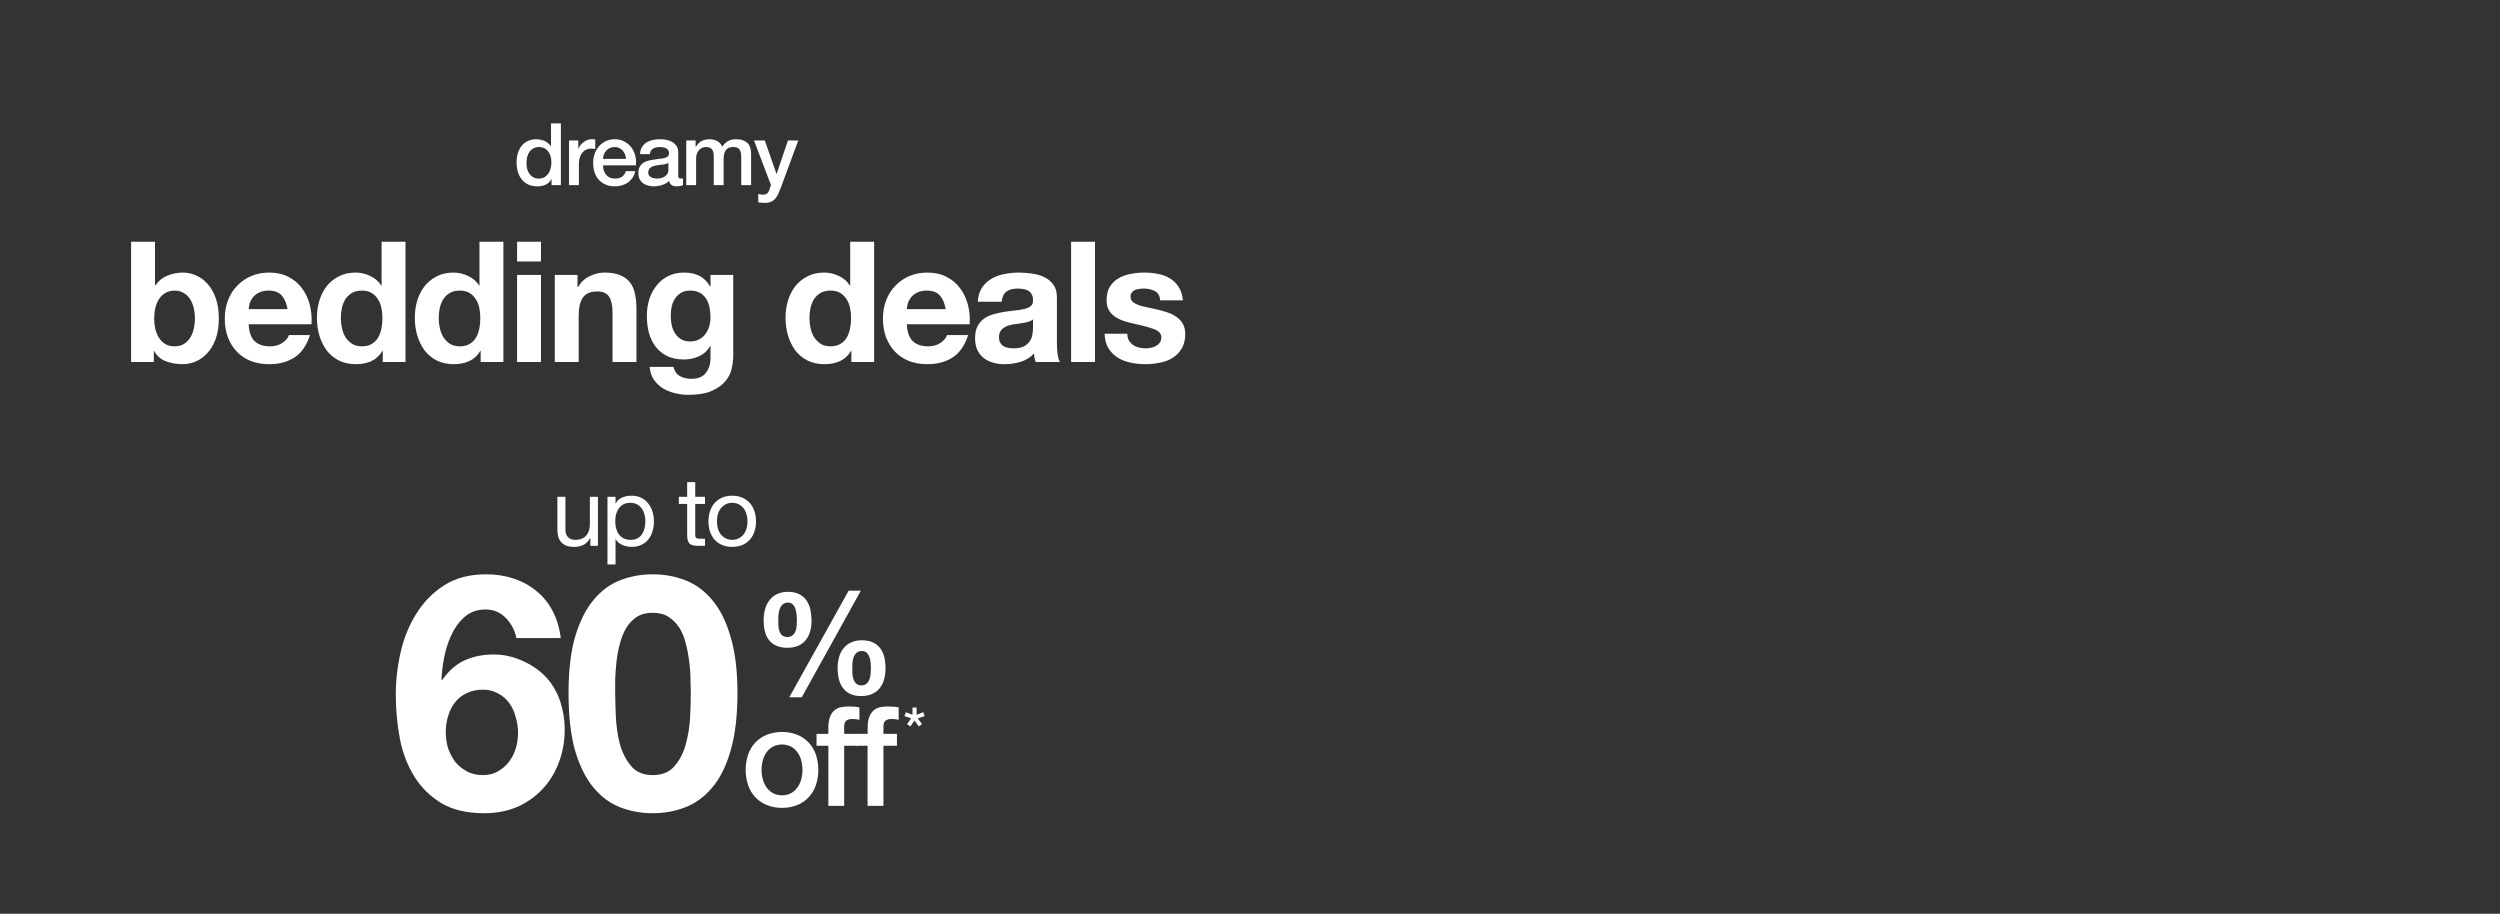 <svg width="684" height="250" viewBox="0 0 684 250" fill="none" xmlns="http://www.w3.org/2000/svg">
<rect x="0" y="0" width="684" height="250" fill="#333333" stroke="none"/>
<path d="M53.328 87.154C53.328 86.141 53.221 85.173 53.005 84.252C52.791 83.33 52.453 82.516 51.992 81.81C51.531 81.104 50.948 80.551 50.241 80.151C49.565 79.721 48.736 79.506 47.753 79.506C46.801 79.506 45.972 79.721 45.265 80.151C44.559 80.551 43.975 81.104 43.514 81.81C43.054 82.516 42.716 83.33 42.501 84.252C42.286 85.173 42.178 86.141 42.178 87.154C42.178 88.137 42.286 89.09 42.501 90.011C42.716 90.932 43.054 91.746 43.514 92.453C43.975 93.159 44.559 93.727 45.265 94.157C45.972 94.557 46.801 94.756 47.753 94.756C48.736 94.756 49.565 94.557 50.241 94.157C50.948 93.727 51.531 93.159 51.992 92.453C52.453 91.746 52.791 90.932 53.005 90.011C53.221 89.09 53.328 88.137 53.328 87.154ZM35.867 66.145H42.409V78.124H42.501C43.3 76.896 44.374 76.005 45.726 75.452C47.108 74.868 48.536 74.577 50.011 74.577C51.209 74.577 52.391 74.822 53.558 75.314C54.725 75.805 55.77 76.558 56.691 77.571C57.643 78.585 58.411 79.89 58.995 81.487C59.578 83.054 59.87 84.928 59.87 87.108C59.87 89.289 59.578 91.178 58.995 92.775C58.411 94.342 57.643 95.632 56.691 96.645C55.77 97.659 54.725 98.412 53.558 98.903C52.391 99.394 51.209 99.64 50.011 99.64C48.26 99.64 46.694 99.364 45.311 98.811C43.929 98.258 42.885 97.321 42.178 96H42.086V99.041H35.867V66.145ZM78.683 84.574C78.376 82.916 77.823 81.656 77.024 80.796C76.257 79.936 75.074 79.506 73.477 79.506C72.433 79.506 71.557 79.691 70.851 80.059C70.175 80.397 69.622 80.827 69.192 81.349C68.793 81.871 68.501 82.424 68.317 83.008C68.163 83.591 68.071 84.114 68.04 84.574H78.683ZM68.04 88.721C68.132 90.84 68.67 92.376 69.653 93.328C70.636 94.28 72.049 94.756 73.891 94.756C75.212 94.756 76.349 94.434 77.301 93.789C78.253 93.113 78.837 92.407 79.052 91.669H84.811C83.889 94.526 82.476 96.569 80.572 97.797C78.668 99.026 76.364 99.64 73.661 99.64C71.787 99.64 70.098 99.348 68.593 98.765C67.088 98.15 65.813 97.29 64.769 96.185C63.725 95.079 62.911 93.758 62.327 92.222C61.774 90.687 61.498 88.997 61.498 87.154C61.498 85.373 61.79 83.714 62.373 82.179C62.957 80.643 63.786 79.322 64.861 78.216C65.936 77.08 67.211 76.189 68.685 75.544C70.19 74.899 71.849 74.577 73.661 74.577C75.688 74.577 77.454 74.976 78.959 75.775C80.464 76.542 81.693 77.587 82.645 78.907C83.628 80.228 84.335 81.733 84.764 83.423C85.195 85.112 85.348 86.878 85.225 88.721H68.04ZM104.632 87.062C104.632 86.079 104.54 85.143 104.355 84.252C104.171 83.33 103.849 82.532 103.388 81.856C102.958 81.15 102.39 80.581 101.683 80.151C100.977 79.721 100.086 79.506 99.011 79.506C97.936 79.506 97.03 79.721 96.293 80.151C95.556 80.581 94.957 81.15 94.496 81.856C94.066 82.562 93.743 83.376 93.528 84.298C93.344 85.189 93.252 86.126 93.252 87.108C93.252 88.03 93.359 88.951 93.575 89.873C93.79 90.794 94.127 91.624 94.588 92.361C95.079 93.067 95.678 93.651 96.385 94.111C97.122 94.541 97.997 94.756 99.011 94.756C100.086 94.756 100.977 94.541 101.683 94.111C102.42 93.681 103.004 93.113 103.434 92.407C103.864 91.669 104.171 90.84 104.355 89.919C104.54 88.997 104.632 88.045 104.632 87.062ZM104.724 96H104.632C103.864 97.29 102.85 98.227 101.591 98.811C100.362 99.364 98.965 99.64 97.398 99.64C95.617 99.64 94.05 99.302 92.699 98.626C91.348 97.92 90.227 96.983 89.336 95.816C88.476 94.618 87.815 93.251 87.355 91.716C86.925 90.18 86.71 88.583 86.71 86.924C86.71 85.327 86.925 83.791 87.355 82.317C87.815 80.812 88.476 79.491 89.336 78.355C90.227 77.218 91.332 76.312 92.653 75.636C93.974 74.93 95.51 74.577 97.26 74.577C98.673 74.577 100.009 74.884 101.269 75.498C102.559 76.082 103.572 76.957 104.309 78.124H104.402V66.145H110.944V99.041H104.724V96ZM131.415 87.062C131.415 86.079 131.323 85.143 131.139 84.252C130.954 83.33 130.632 82.532 130.171 81.856C129.741 81.15 129.173 80.581 128.466 80.151C127.76 79.721 126.869 79.506 125.794 79.506C124.719 79.506 123.813 79.721 123.076 80.151C122.339 80.581 121.74 81.15 121.279 81.856C120.849 82.562 120.527 83.376 120.312 84.298C120.127 85.189 120.035 86.126 120.035 87.108C120.035 88.03 120.143 88.951 120.358 89.873C120.573 90.794 120.911 91.624 121.371 92.361C121.863 93.067 122.462 93.651 123.168 94.111C123.905 94.541 124.781 94.756 125.794 94.756C126.869 94.756 127.76 94.541 128.466 94.111C129.204 93.681 129.787 93.113 130.217 92.407C130.647 91.669 130.954 90.84 131.139 89.919C131.323 88.997 131.415 88.045 131.415 87.062ZM131.507 96H131.415C130.647 97.29 129.634 98.227 128.374 98.811C127.146 99.364 125.748 99.64 124.182 99.64C122.4 99.64 120.834 99.302 119.482 98.626C118.131 97.92 117.01 96.983 116.119 95.816C115.259 94.618 114.599 93.251 114.138 91.716C113.708 90.18 113.493 88.583 113.493 86.924C113.493 85.327 113.708 83.791 114.138 82.317C114.599 80.812 115.259 79.491 116.119 78.355C117.01 77.218 118.116 76.312 119.436 75.636C120.757 74.93 122.293 74.577 124.044 74.577C125.456 74.577 126.793 74.884 128.052 75.498C129.342 76.082 130.355 76.957 131.093 78.124H131.185V66.145H137.727V99.041H131.507V96ZM148.016 71.536H141.474V66.145H148.016V71.536ZM141.474 75.222H148.016V99.041H141.474V75.222ZM151.786 75.222H158.005V78.539H158.144C158.973 77.157 160.048 76.159 161.369 75.544C162.689 74.899 164.041 74.577 165.423 74.577C167.174 74.577 168.602 74.822 169.708 75.314C170.844 75.775 171.735 76.435 172.38 77.295C173.025 78.124 173.47 79.153 173.716 80.382C173.993 81.58 174.131 82.916 174.131 84.39V99.041H167.589V85.588C167.589 83.622 167.281 82.163 166.667 81.211C166.053 80.228 164.962 79.737 163.396 79.737C161.614 79.737 160.324 80.274 159.526 81.349C158.727 82.394 158.328 84.129 158.328 86.555V99.041H151.786V75.222ZM188.817 93.42C189.739 93.42 190.553 93.236 191.259 92.867C191.966 92.499 192.549 92.007 193.01 91.393C193.471 90.779 193.809 90.088 194.024 89.32C194.269 88.521 194.392 87.692 194.392 86.832C194.392 85.849 194.3 84.928 194.116 84.068C193.932 83.177 193.624 82.394 193.194 81.718C192.764 81.042 192.196 80.505 191.49 80.105C190.783 79.706 189.893 79.506 188.817 79.506C187.896 79.506 187.097 79.691 186.422 80.059C185.777 80.428 185.224 80.935 184.763 81.58C184.333 82.194 184.011 82.916 183.796 83.745C183.611 84.544 183.519 85.388 183.519 86.279C183.519 87.139 183.596 87.999 183.75 88.859C183.934 89.688 184.226 90.441 184.625 91.117C185.055 91.792 185.608 92.345 186.284 92.775C186.959 93.205 187.804 93.42 188.817 93.42ZM200.612 97.521C200.612 98.473 200.474 99.563 200.197 100.792C199.952 102.02 199.399 103.157 198.539 104.201C197.679 105.276 196.435 106.182 194.807 106.92C193.179 107.657 190.998 108.025 188.265 108.025C187.097 108.025 185.9 107.872 184.671 107.565C183.473 107.288 182.367 106.843 181.354 106.228C180.371 105.614 179.542 104.816 178.866 103.833C178.221 102.881 177.852 101.729 177.76 100.377H184.256C184.563 101.606 185.162 102.451 186.053 102.911C186.944 103.403 187.973 103.648 189.14 103.648C190.983 103.648 192.319 103.096 193.148 101.99C194.008 100.884 194.423 99.487 194.392 97.797V94.664H194.3C193.594 95.924 192.58 96.86 191.259 97.475C189.969 98.058 188.602 98.35 187.159 98.35C185.377 98.35 183.842 98.043 182.552 97.429C181.262 96.784 180.202 95.924 179.373 94.849C178.543 93.743 177.929 92.468 177.53 91.025C177.161 89.55 176.977 87.999 176.977 86.371C176.977 84.835 177.192 83.361 177.622 81.948C178.083 80.505 178.743 79.245 179.603 78.17C180.463 77.064 181.523 76.189 182.782 75.544C184.072 74.899 185.546 74.577 187.205 74.577C188.771 74.577 190.138 74.868 191.305 75.452C192.503 76.036 193.502 77.019 194.3 78.401H194.392V75.222H200.612V97.521ZM232.847 87.062C232.847 86.079 232.754 85.143 232.57 84.252C232.386 83.33 232.063 82.532 231.603 81.856C231.173 81.15 230.604 80.581 229.898 80.151C229.192 79.721 228.301 79.506 227.226 79.506C226.151 79.506 225.245 79.721 224.507 80.151C223.77 80.581 223.171 81.15 222.711 81.856C222.281 82.562 221.958 83.376 221.743 84.298C221.559 85.189 221.467 86.126 221.467 87.108C221.467 88.03 221.574 88.951 221.789 89.873C222.004 90.794 222.342 91.624 222.803 92.361C223.294 93.067 223.893 93.651 224.6 94.111C225.337 94.541 226.212 94.756 227.226 94.756C228.301 94.756 229.192 94.541 229.898 94.111C230.635 93.681 231.219 93.113 231.649 92.407C232.079 91.669 232.386 90.84 232.57 89.919C232.754 88.997 232.847 88.045 232.847 87.062ZM232.939 96H232.847C232.079 97.29 231.065 98.227 229.806 98.811C228.577 99.364 227.18 99.64 225.613 99.64C223.832 99.64 222.265 99.302 220.914 98.626C219.562 97.92 218.441 96.983 217.551 95.816C216.691 94.618 216.03 93.251 215.569 91.716C215.139 90.18 214.924 88.583 214.924 86.924C214.924 85.327 215.139 83.791 215.569 82.317C216.03 80.812 216.691 79.491 217.551 78.355C218.441 77.218 219.547 76.312 220.868 75.636C222.189 74.93 223.724 74.577 225.475 74.577C226.888 74.577 228.224 74.884 229.483 75.498C230.773 76.082 231.787 76.957 232.524 78.124H232.616V66.145H239.159V99.041H232.939V96ZM258.754 84.574C258.447 82.916 257.894 81.656 257.096 80.796C256.328 79.936 255.145 79.506 253.548 79.506C252.504 79.506 251.629 79.691 250.922 80.059C250.246 80.397 249.694 80.827 249.264 81.349C248.864 81.871 248.572 82.424 248.388 83.008C248.235 83.591 248.142 84.114 248.112 84.574H258.754ZM248.112 88.721C248.204 90.84 248.741 92.376 249.724 93.328C250.707 94.28 252.12 94.756 253.963 94.756C255.284 94.756 256.42 94.434 257.372 93.789C258.324 93.113 258.908 92.407 259.123 91.669H264.882C263.961 94.526 262.548 96.569 260.643 97.797C258.739 99.026 256.436 99.64 253.733 99.64C251.859 99.64 250.17 99.348 248.665 98.765C247.16 98.15 245.885 97.29 244.841 96.185C243.796 95.079 242.982 93.758 242.399 92.222C241.846 90.687 241.569 88.997 241.569 87.154C241.569 85.373 241.861 83.714 242.445 82.179C243.028 80.643 243.858 79.322 244.933 78.216C246.008 77.08 247.282 76.189 248.757 75.544C250.262 74.899 251.92 74.577 253.733 74.577C255.76 74.577 257.526 74.976 259.031 75.775C260.536 76.542 261.765 77.587 262.717 78.907C263.7 80.228 264.406 81.733 264.836 83.423C265.266 85.112 265.42 86.878 265.297 88.721H248.112ZM267.518 82.547C267.61 81.011 267.994 79.737 268.67 78.723C269.346 77.71 270.206 76.896 271.25 76.281C272.295 75.667 273.462 75.237 274.752 74.991C276.072 74.715 277.393 74.577 278.714 74.577C279.912 74.577 281.125 74.669 282.354 74.853C283.582 75.007 284.703 75.329 285.717 75.821C286.731 76.312 287.56 77.003 288.205 77.894C288.85 78.754 289.172 79.906 289.172 81.349V93.743C289.172 94.818 289.234 95.847 289.357 96.83C289.48 97.812 289.695 98.55 290.002 99.041H283.367C283.244 98.673 283.137 98.304 283.045 97.935C282.983 97.536 282.937 97.137 282.907 96.737C281.862 97.812 280.634 98.565 279.221 98.995C277.808 99.425 276.364 99.64 274.89 99.64C273.753 99.64 272.694 99.502 271.711 99.225C270.728 98.949 269.868 98.519 269.131 97.935C268.394 97.352 267.81 96.615 267.38 95.724C266.981 94.833 266.781 93.773 266.781 92.545C266.781 91.194 267.012 90.088 267.472 89.228C267.964 88.337 268.578 87.63 269.315 87.108C270.083 86.586 270.943 86.202 271.895 85.957C272.878 85.68 273.861 85.465 274.844 85.311C275.827 85.158 276.794 85.035 277.746 84.943C278.699 84.851 279.543 84.713 280.28 84.528C281.018 84.344 281.601 84.083 282.031 83.745C282.461 83.376 282.661 82.854 282.63 82.179C282.63 81.472 282.507 80.919 282.262 80.52C282.047 80.09 281.739 79.767 281.34 79.552C280.972 79.307 280.526 79.153 280.004 79.092C279.513 79 278.975 78.954 278.391 78.954C277.101 78.954 276.088 79.23 275.351 79.783C274.614 80.336 274.184 81.257 274.061 82.547H267.518ZM282.63 87.385C282.354 87.63 282 87.83 281.57 87.984C281.171 88.107 280.726 88.214 280.234 88.306C279.774 88.398 279.282 88.475 278.76 88.537C278.238 88.598 277.716 88.675 277.194 88.767C276.702 88.859 276.211 88.982 275.719 89.135C275.259 89.289 274.844 89.504 274.475 89.781C274.137 90.026 273.861 90.349 273.646 90.748C273.431 91.147 273.323 91.654 273.323 92.269C273.323 92.852 273.431 93.344 273.646 93.743C273.861 94.142 274.153 94.465 274.521 94.71C274.89 94.925 275.32 95.079 275.811 95.171C276.303 95.263 276.81 95.309 277.332 95.309C278.622 95.309 279.62 95.094 280.327 94.664C281.033 94.234 281.555 93.727 281.893 93.144C282.231 92.53 282.43 91.915 282.492 91.301C282.584 90.687 282.63 90.195 282.63 89.827V87.385ZM293.053 66.145H299.595V99.041H293.053V66.145ZM308.432 91.301C308.432 92.007 308.57 92.622 308.847 93.144C309.154 93.635 309.538 94.05 309.999 94.388C310.459 94.695 310.982 94.925 311.565 95.079C312.179 95.233 312.809 95.309 313.454 95.309C313.915 95.309 314.391 95.263 314.882 95.171C315.404 95.048 315.865 94.879 316.265 94.664C316.695 94.418 317.048 94.111 317.324 93.743C317.601 93.344 317.739 92.852 317.739 92.269C317.739 91.286 317.078 90.548 315.758 90.057C314.468 89.566 312.655 89.074 310.321 88.583C309.369 88.368 308.432 88.122 307.511 87.846C306.62 87.538 305.821 87.154 305.115 86.694C304.409 86.202 303.84 85.603 303.41 84.897C302.98 84.16 302.765 83.269 302.765 82.225C302.765 80.689 303.057 79.43 303.641 78.447C304.255 77.464 305.054 76.696 306.036 76.143C307.019 75.559 308.125 75.16 309.354 74.945C310.582 74.7 311.842 74.577 313.132 74.577C314.422 74.577 315.666 74.7 316.863 74.945C318.092 75.191 319.182 75.606 320.135 76.189C321.087 76.773 321.87 77.556 322.484 78.539C323.129 79.491 323.513 80.704 323.636 82.179H317.416C317.324 80.919 316.848 80.075 315.988 79.645C315.128 79.184 314.114 78.954 312.947 78.954C312.579 78.954 312.179 78.984 311.749 79.046C311.319 79.076 310.92 79.168 310.552 79.322C310.214 79.476 309.922 79.706 309.676 80.013C309.43 80.29 309.308 80.674 309.308 81.165C309.308 81.749 309.523 82.225 309.953 82.593C310.383 82.962 310.935 83.269 311.611 83.515C312.318 83.73 313.116 83.929 314.007 84.114C314.898 84.298 315.804 84.498 316.725 84.713C317.677 84.928 318.599 85.189 319.49 85.496C320.411 85.803 321.225 86.218 321.931 86.74C322.638 87.231 323.206 87.861 323.636 88.629C324.066 89.366 324.281 90.287 324.281 91.393C324.281 92.96 323.959 94.28 323.314 95.355C322.699 96.4 321.885 97.244 320.872 97.889C319.858 98.534 318.691 98.98 317.37 99.225C316.08 99.502 314.759 99.64 313.408 99.64C312.026 99.64 310.674 99.502 309.354 99.225C308.033 98.949 306.85 98.488 305.806 97.843C304.792 97.198 303.948 96.354 303.272 95.309C302.627 94.234 302.274 92.898 302.212 91.301H308.432Z" fill="white"/>
<path d="M153.457 50.657H150.901V49.001H150.854C150.491 49.711 149.963 50.223 149.269 50.539C148.575 50.839 147.841 50.989 147.068 50.989C146.106 50.989 145.262 50.823 144.536 50.492C143.826 50.145 143.235 49.679 142.762 49.096C142.288 48.512 141.933 47.826 141.697 47.037C141.46 46.232 141.342 45.373 141.342 44.458C141.342 43.353 141.492 42.399 141.791 41.594C142.091 40.79 142.485 40.127 142.974 39.607C143.479 39.086 144.047 38.708 144.678 38.471C145.325 38.219 145.98 38.093 146.642 38.093C147.021 38.093 147.407 38.132 147.802 38.211C148.196 38.274 148.575 38.384 148.937 38.542C149.3 38.7 149.632 38.905 149.931 39.157C150.247 39.394 150.507 39.678 150.712 40.009H150.759V33.762H153.457V50.657ZM144.039 44.671C144.039 45.191 144.102 45.704 144.229 46.209C144.371 46.714 144.576 47.163 144.844 47.557C145.128 47.952 145.483 48.267 145.909 48.504C146.335 48.741 146.839 48.859 147.423 48.859C148.022 48.859 148.535 48.733 148.961 48.48C149.403 48.228 149.758 47.897 150.026 47.486C150.31 47.076 150.515 46.619 150.641 46.114C150.783 45.593 150.854 45.065 150.854 44.529C150.854 43.172 150.546 42.115 149.931 41.358C149.332 40.601 148.512 40.222 147.47 40.222C146.839 40.222 146.303 40.356 145.861 40.624C145.435 40.877 145.08 41.216 144.797 41.642C144.528 42.052 144.331 42.525 144.205 43.062C144.095 43.582 144.039 44.118 144.039 44.671ZM155.689 38.424H158.221V40.79H158.268C158.347 40.459 158.497 40.135 158.718 39.82C158.954 39.504 159.23 39.22 159.546 38.968C159.877 38.7 160.24 38.487 160.634 38.329C161.029 38.171 161.431 38.093 161.841 38.093C162.157 38.093 162.37 38.1 162.48 38.116C162.606 38.132 162.733 38.148 162.859 38.163V40.766C162.669 40.735 162.472 40.711 162.267 40.695C162.078 40.664 161.889 40.648 161.699 40.648C161.242 40.648 160.808 40.743 160.398 40.932C160.003 41.105 159.656 41.374 159.357 41.736C159.057 42.084 158.82 42.517 158.647 43.038C158.473 43.559 158.387 44.158 158.387 44.836V50.657H155.689V38.424ZM171.282 43.464C171.251 43.038 171.156 42.628 170.998 42.233C170.856 41.839 170.651 41.5 170.383 41.216C170.131 40.916 169.815 40.68 169.437 40.506C169.074 40.317 168.664 40.222 168.206 40.222C167.733 40.222 167.299 40.309 166.905 40.482C166.526 40.64 166.195 40.869 165.911 41.169C165.643 41.453 165.422 41.792 165.248 42.186C165.091 42.58 165.004 43.006 164.988 43.464H171.282ZM164.988 45.239C164.988 45.712 165.051 46.169 165.177 46.611C165.319 47.053 165.524 47.439 165.792 47.77C166.061 48.102 166.4 48.37 166.81 48.575C167.22 48.764 167.709 48.859 168.277 48.859C169.066 48.859 169.697 48.693 170.17 48.362C170.659 48.015 171.022 47.502 171.259 46.824H173.814C173.672 47.486 173.428 48.078 173.081 48.599C172.733 49.119 172.315 49.561 171.826 49.924C171.337 50.271 170.785 50.531 170.17 50.705C169.571 50.894 168.94 50.989 168.277 50.989C167.315 50.989 166.463 50.831 165.722 50.515C164.98 50.2 164.349 49.758 163.829 49.19C163.324 48.622 162.937 47.944 162.669 47.155C162.417 46.366 162.29 45.499 162.29 44.552C162.29 43.685 162.425 42.864 162.693 42.091C162.977 41.303 163.371 40.617 163.876 40.033C164.396 39.433 165.02 38.96 165.745 38.613C166.471 38.266 167.291 38.093 168.206 38.093C169.168 38.093 170.028 38.297 170.785 38.708C171.558 39.102 172.197 39.63 172.702 40.293C173.207 40.956 173.57 41.721 173.79 42.588C174.027 43.44 174.09 44.324 173.98 45.239H164.988ZM185.566 47.936C185.566 48.267 185.606 48.504 185.685 48.646C185.779 48.788 185.953 48.859 186.205 48.859C186.284 48.859 186.379 48.859 186.489 48.859C186.6 48.859 186.726 48.843 186.868 48.812V50.681C186.773 50.712 186.647 50.744 186.489 50.776C186.347 50.823 186.197 50.862 186.04 50.894C185.882 50.925 185.724 50.949 185.566 50.965C185.409 50.981 185.275 50.989 185.164 50.989C184.612 50.989 184.155 50.878 183.792 50.657C183.429 50.436 183.192 50.05 183.082 49.498C182.545 50.018 181.883 50.397 181.094 50.634C180.321 50.87 179.572 50.989 178.846 50.989C178.294 50.989 177.766 50.91 177.261 50.752C176.756 50.61 176.306 50.397 175.912 50.113C175.533 49.813 175.226 49.443 174.989 49.001C174.768 48.543 174.658 48.015 174.658 47.416C174.658 46.658 174.792 46.043 175.06 45.57C175.344 45.096 175.707 44.726 176.149 44.458C176.606 44.19 177.111 44 177.663 43.89C178.231 43.764 178.799 43.669 179.367 43.606C179.856 43.511 180.321 43.448 180.763 43.416C181.205 43.369 181.591 43.298 181.922 43.204C182.269 43.109 182.538 42.967 182.727 42.778C182.932 42.573 183.034 42.273 183.034 41.879C183.034 41.531 182.948 41.248 182.774 41.027C182.616 40.806 182.411 40.64 182.159 40.53C181.922 40.404 181.654 40.325 181.354 40.293C181.055 40.246 180.771 40.222 180.503 40.222C179.745 40.222 179.122 40.38 178.633 40.695C178.144 41.011 177.868 41.5 177.805 42.162H175.108C175.155 41.374 175.344 40.719 175.675 40.198C176.007 39.678 176.425 39.26 176.93 38.944C177.45 38.629 178.034 38.408 178.681 38.282C179.327 38.156 179.99 38.093 180.668 38.093C181.268 38.093 181.859 38.156 182.443 38.282C183.027 38.408 183.547 38.613 184.005 38.897C184.478 39.181 184.856 39.552 185.14 40.009C185.424 40.451 185.566 40.995 185.566 41.642V47.936ZM182.869 44.529C182.459 44.797 181.954 44.962 181.354 45.026C180.755 45.073 180.156 45.152 179.556 45.262C179.272 45.309 178.996 45.38 178.728 45.475C178.46 45.554 178.223 45.672 178.018 45.83C177.813 45.972 177.647 46.169 177.521 46.422C177.411 46.658 177.355 46.95 177.355 47.297C177.355 47.597 177.442 47.849 177.616 48.054C177.789 48.259 177.994 48.425 178.231 48.551C178.483 48.662 178.752 48.741 179.036 48.788C179.335 48.835 179.603 48.859 179.84 48.859C180.14 48.859 180.463 48.819 180.81 48.741C181.157 48.662 181.481 48.528 181.78 48.338C182.096 48.149 182.356 47.912 182.561 47.628C182.766 47.329 182.869 46.966 182.869 46.54V44.529ZM187.759 38.424H190.315V40.127H190.386C190.591 39.828 190.811 39.552 191.048 39.299C191.285 39.047 191.545 38.834 191.829 38.66C192.129 38.487 192.468 38.353 192.846 38.258C193.225 38.148 193.659 38.093 194.148 38.093C194.889 38.093 195.576 38.258 196.207 38.589C196.853 38.921 197.311 39.433 197.579 40.127C198.036 39.496 198.565 38.999 199.164 38.637C199.764 38.274 200.513 38.093 201.412 38.093C202.706 38.093 203.708 38.408 204.417 39.039C205.143 39.67 205.506 40.727 205.506 42.21V50.657H202.808V43.511C202.808 43.022 202.793 42.58 202.761 42.186C202.729 41.776 202.635 41.429 202.477 41.145C202.335 40.845 202.114 40.617 201.815 40.459C201.515 40.301 201.105 40.222 200.584 40.222C199.669 40.222 199.007 40.506 198.596 41.074C198.186 41.642 197.981 42.446 197.981 43.487V50.657H195.284V42.801C195.284 41.949 195.126 41.311 194.81 40.885C194.511 40.443 193.951 40.222 193.13 40.222C192.783 40.222 192.444 40.293 192.113 40.435C191.797 40.577 191.513 40.782 191.261 41.05C191.024 41.318 190.827 41.65 190.67 42.044C190.528 42.438 190.457 42.888 190.457 43.393V50.657H187.759V38.424ZM206.289 38.424H209.247L212.442 47.557H212.489L215.589 38.424H218.405L213.649 51.32C213.428 51.872 213.207 52.4 212.986 52.905C212.781 53.41 212.521 53.852 212.205 54.23C211.905 54.625 211.527 54.932 211.069 55.153C210.612 55.39 210.028 55.508 209.318 55.508C208.687 55.508 208.064 55.461 207.449 55.366V53.094C207.67 53.126 207.883 53.158 208.088 53.189C208.293 53.236 208.506 53.26 208.727 53.26C209.042 53.26 209.303 53.221 209.508 53.142C209.713 53.063 209.878 52.945 210.004 52.787C210.146 52.645 210.265 52.471 210.359 52.266C210.454 52.061 210.541 51.825 210.62 51.556L210.927 50.61L206.289 38.424Z" fill="white"/>
<path d="M163.596 149.336H161.522V147.21H161.47C161.003 148.039 160.407 148.653 159.681 149.051C158.955 149.431 158.099 149.621 157.114 149.621C156.233 149.621 155.498 149.509 154.911 149.284C154.323 149.042 153.848 148.705 153.485 148.273C153.122 147.841 152.862 147.331 152.707 146.743C152.569 146.138 152.499 145.473 152.499 144.747V135.932H154.703V145.006C154.703 145.836 154.945 146.493 155.429 146.976C155.913 147.46 156.578 147.702 157.425 147.702C158.099 147.702 158.678 147.599 159.162 147.391C159.664 147.184 160.078 146.89 160.407 146.51C160.735 146.13 160.977 145.689 161.133 145.188C161.305 144.669 161.392 144.107 161.392 143.503V135.932H163.596V149.336ZM166.205 135.932H168.409V137.747H168.461C168.824 137.004 169.394 136.468 170.172 136.14C170.95 135.794 171.805 135.621 172.738 135.621C173.775 135.621 174.674 135.811 175.435 136.192C176.212 136.572 176.852 137.09 177.353 137.747C177.872 138.387 178.261 139.13 178.52 139.977C178.779 140.824 178.909 141.722 178.909 142.673C178.909 143.623 178.779 144.522 178.52 145.369C178.278 146.216 177.898 146.959 177.379 147.599C176.878 148.221 176.238 148.713 175.461 149.076C174.7 149.439 173.81 149.621 172.79 149.621C172.462 149.621 172.09 149.586 171.676 149.517C171.278 149.448 170.88 149.336 170.483 149.18C170.085 149.025 169.705 148.817 169.342 148.558C168.997 148.281 168.703 147.944 168.461 147.547H168.409V154.443H166.205V135.932ZM176.575 142.517C176.575 141.895 176.489 141.29 176.316 140.703C176.161 140.098 175.91 139.562 175.564 139.095C175.236 138.629 174.804 138.257 174.268 137.98C173.75 137.704 173.136 137.566 172.427 137.566C171.684 137.566 171.053 137.713 170.535 138.006C170.016 138.3 169.593 138.689 169.264 139.173C168.936 139.64 168.694 140.175 168.539 140.78C168.4 141.385 168.331 141.999 168.331 142.621C168.331 143.278 168.409 143.917 168.564 144.54C168.72 145.144 168.962 145.68 169.29 146.147C169.636 146.614 170.077 146.994 170.613 147.288C171.148 147.564 171.796 147.702 172.557 147.702C173.317 147.702 173.948 147.555 174.45 147.262C174.968 146.968 175.383 146.579 175.694 146.095C176.005 145.611 176.23 145.058 176.368 144.436C176.506 143.814 176.575 143.174 176.575 142.517ZM190.215 135.932H192.885V137.877H190.215V146.199C190.215 146.458 190.232 146.665 190.266 146.821C190.318 146.976 190.405 147.097 190.526 147.184C190.647 147.27 190.811 147.331 191.018 147.365C191.243 147.383 191.528 147.391 191.874 147.391H192.885V149.336H191.2C190.629 149.336 190.137 149.301 189.722 149.232C189.324 149.146 188.996 148.999 188.737 148.791C188.495 148.584 188.313 148.29 188.192 147.91C188.071 147.53 188.011 147.028 188.011 146.406V137.877H185.729V135.932H188.011V131.914H190.215V135.932ZM196.163 142.647C196.163 143.459 196.266 144.185 196.474 144.825C196.698 145.447 197.001 145.974 197.381 146.406C197.761 146.821 198.202 147.141 198.703 147.365C199.222 147.59 199.766 147.702 200.337 147.702C200.907 147.702 201.443 147.59 201.944 147.365C202.462 147.141 202.912 146.821 203.292 146.406C203.672 145.974 203.966 145.447 204.173 144.825C204.398 144.185 204.511 143.459 204.511 142.647C204.511 141.835 204.398 141.117 204.173 140.495C203.966 139.856 203.672 139.32 203.292 138.888C202.912 138.456 202.462 138.127 201.944 137.903C201.443 137.678 200.907 137.566 200.337 137.566C199.766 137.566 199.222 137.678 198.703 137.903C198.202 138.127 197.761 138.456 197.381 138.888C197.001 139.32 196.698 139.856 196.474 140.495C196.266 141.117 196.163 141.835 196.163 142.647ZM193.829 142.647C193.829 141.662 193.968 140.746 194.244 139.899C194.521 139.035 194.935 138.292 195.489 137.669C196.042 137.03 196.724 136.529 197.537 136.166C198.349 135.803 199.282 135.621 200.337 135.621C201.408 135.621 202.341 135.803 203.136 136.166C203.949 136.529 204.631 137.03 205.185 137.669C205.738 138.292 206.152 139.035 206.429 139.899C206.706 140.746 206.844 141.662 206.844 142.647C206.844 143.632 206.706 144.548 206.429 145.395C206.152 146.242 205.738 146.985 205.185 147.625C204.631 148.247 203.949 148.739 203.136 149.102C202.341 149.448 201.408 149.621 200.337 149.621C199.282 149.621 198.349 149.448 197.537 149.102C196.724 148.739 196.042 148.247 195.489 147.625C194.935 146.985 194.521 146.242 194.244 145.395C193.968 144.548 193.829 143.632 193.829 142.647Z" fill="white"/>
<path d="M132.117 188.691C130.438 188.691 128.94 189.021 127.621 189.68C126.362 190.28 125.313 191.119 124.474 192.198C123.635 193.277 123.006 194.535 122.586 195.974C122.166 197.353 121.957 198.821 121.957 200.38C121.957 201.818 122.166 203.257 122.586 204.695C123.065 206.074 123.725 207.333 124.564 208.472C125.463 209.55 126.542 210.42 127.801 211.079C129.06 211.738 130.498 212.068 132.117 212.068C133.675 212.068 135.024 211.738 136.163 211.079C137.361 210.42 138.38 209.55 139.219 208.472C140.059 207.393 140.688 206.164 141.108 204.785C141.527 203.407 141.737 201.998 141.737 200.559C141.737 199.061 141.527 197.622 141.108 196.244C140.748 194.805 140.179 193.546 139.399 192.467C138.62 191.328 137.601 190.429 136.342 189.77C135.144 189.051 133.735 188.691 132.117 188.691ZM141.287 174.575C140.868 172.477 139.909 170.649 138.41 169.09C136.912 167.532 135.054 166.753 132.836 166.753C130.558 166.753 128.64 167.442 127.081 168.821C125.583 170.139 124.384 171.788 123.485 173.766C122.586 175.684 121.927 177.752 121.507 179.97C121.087 182.187 120.848 184.166 120.788 185.904L120.968 186.084C122.706 183.566 124.744 181.768 127.081 180.689C129.419 179.61 132.117 179.071 135.173 179.071C137.871 179.071 140.508 179.67 143.086 180.869C145.663 182.008 147.851 183.566 149.649 185.544C151.328 187.462 152.556 189.65 153.336 192.108C154.115 194.565 154.504 197.053 154.504 199.57C154.504 202.807 153.965 205.834 152.886 208.651C151.867 211.409 150.368 213.836 148.39 215.934C146.472 217.972 144.165 219.591 141.467 220.789C138.77 221.928 135.773 222.498 132.476 222.498C127.741 222.498 123.815 221.569 120.698 219.71C117.581 217.792 115.093 215.305 113.235 212.248C111.377 209.191 110.088 205.744 109.369 201.908C108.65 198.012 108.29 194.056 108.29 190.04C108.29 186.144 108.74 182.247 109.639 178.351C110.538 174.455 111.976 170.949 113.954 167.832C115.932 164.655 118.48 162.077 121.597 160.099C124.714 158.121 128.52 157.132 133.016 157.132C135.713 157.132 138.23 157.522 140.568 158.301C142.906 159.08 144.974 160.219 146.772 161.718C148.57 163.156 150.039 164.955 151.178 167.112C152.317 169.27 153.066 171.758 153.425 174.575H141.287ZM168.321 189.59C168.321 191.388 168.38 193.576 168.5 196.154C168.62 198.671 168.98 201.129 169.579 203.526C170.239 205.864 171.258 207.872 172.636 209.55C174.015 211.229 175.993 212.068 178.57 212.068C181.208 212.068 183.216 211.229 184.594 209.55C186.033 207.872 187.052 205.864 187.651 203.526C188.311 201.129 188.7 198.671 188.82 196.154C188.94 193.576 189 191.388 189 189.59C189 188.511 188.97 187.223 188.91 185.724C188.91 184.166 188.79 182.577 188.551 180.959C188.371 179.34 188.071 177.752 187.651 176.193C187.292 174.575 186.722 173.136 185.943 171.878C185.164 170.619 184.175 169.6 182.976 168.821C181.777 168.041 180.309 167.652 178.57 167.652C176.832 167.652 175.364 168.041 174.165 168.821C173.026 169.6 172.067 170.619 171.288 171.878C170.568 173.136 169.999 174.575 169.579 176.193C169.16 177.752 168.86 179.34 168.68 180.959C168.5 182.577 168.38 184.166 168.321 185.724C168.321 187.223 168.321 188.511 168.321 189.59ZM155.553 189.59C155.553 183.476 156.153 178.351 157.351 174.215C158.61 170.02 160.288 166.663 162.386 164.145C164.484 161.628 166.912 159.83 169.669 158.751C172.486 157.672 175.453 157.132 178.57 157.132C181.747 157.132 184.714 157.672 187.472 158.751C190.289 159.83 192.746 161.628 194.844 164.145C197.002 166.663 198.681 170.02 199.879 174.215C201.138 178.351 201.768 183.476 201.768 189.59C201.768 195.884 201.138 201.159 199.879 205.415C198.681 209.61 197.002 212.967 194.844 215.485C192.746 218.002 190.289 219.8 187.472 220.879C184.714 221.958 181.747 222.498 178.57 222.498C175.453 222.498 172.486 221.958 169.669 220.879C166.912 219.8 164.484 218.002 162.386 215.485C160.288 212.967 158.61 209.61 157.351 205.415C156.153 201.159 155.553 195.884 155.553 189.59Z" fill="white"/>
<path d="M213.957 221.025C212.515 221.05 211.084 220.784 209.748 220.243C208.564 219.757 207.498 219.023 206.622 218.091C205.754 217.146 205.092 216.029 204.68 214.813C203.791 212.104 203.791 209.181 204.68 206.471C205.092 205.255 205.754 204.139 206.622 203.193C207.499 202.262 208.565 201.528 209.748 201.042C212.458 199.999 215.458 199.999 218.168 201.042C219.349 201.531 220.412 202.266 221.287 203.198C222.155 204.144 222.817 205.26 223.23 206.475C224.12 209.185 224.12 212.108 223.23 214.818C222.817 216.034 222.155 217.15 221.287 218.095C220.411 219.027 219.346 219.761 218.163 220.247C216.827 220.787 215.397 221.051 213.957 221.025ZM213.957 217.596C214.834 217.617 215.702 217.407 216.472 216.986C217.17 216.592 217.769 216.045 218.224 215.385C218.689 214.707 219.031 213.953 219.234 213.157C219.665 211.502 219.665 209.764 219.234 208.109C219.036 207.311 218.694 206.556 218.224 205.881C217.764 205.23 217.166 204.69 216.472 204.299C215.695 203.898 214.833 203.688 213.958 203.688C213.083 203.688 212.221 203.898 211.443 204.299C210.749 204.69 210.15 205.23 209.689 205.881C209.22 206.556 208.878 207.311 208.681 208.109C208.247 209.764 208.247 211.502 208.681 213.157C208.883 213.953 209.224 214.708 209.689 215.385C210.145 216.045 210.745 216.592 211.443 216.986C212.213 217.407 213.08 217.618 213.957 217.596V217.596Z" fill="white"/>
<path d="M223.403 200.794H226.642V199.155C226.607 198.127 226.76 197.1 227.094 196.126C227.341 195.435 227.762 194.819 228.315 194.336C228.816 193.921 229.411 193.633 230.048 193.498C230.717 193.357 231.399 193.288 232.083 193.29C233.48 193.29 234.495 193.378 235.13 193.554V196.945C234.833 196.865 234.531 196.808 234.225 196.773C233.85 196.732 233.473 196.713 233.095 196.716C232.563 196.701 232.038 196.846 231.59 197.135C231.172 197.415 230.962 197.96 230.962 198.773V200.792H234.657V204.031H230.962V220.49H226.642V204.031H223.403V200.794Z" fill="white"/>
<path d="M234.15 200.794H237.389V199.155C237.389 197.912 237.539 196.902 237.841 196.126C238.087 195.435 238.506 194.819 239.059 194.336C239.561 193.921 240.155 193.634 240.792 193.498C241.461 193.358 242.143 193.288 242.827 193.29C244.223 193.29 245.24 193.378 245.876 193.554V196.945C245.579 196.865 245.277 196.808 244.972 196.773C244.596 196.732 244.219 196.713 243.842 196.716C243.309 196.701 242.784 196.847 242.336 197.135C241.918 197.415 241.708 197.96 241.708 198.773V200.792H245.403V204.031H241.708V220.49H237.366V204.031H234.127L234.15 200.794Z" fill="white"/>
<path d="M209.322 166.674C209.561 165.778 209.974 164.938 210.538 164.202C211.092 163.492 211.804 162.922 212.617 162.536C213.552 162.109 214.572 161.901 215.599 161.928C216.828 161.928 217.848 162.137 218.659 162.554C219.448 162.954 220.129 163.539 220.641 164.26C221.168 165.023 221.535 165.884 221.72 166.792C221.932 167.797 222.037 168.822 222.034 169.85C222.043 170.851 221.911 171.849 221.64 172.813C221.405 173.664 220.998 174.458 220.445 175.146C219.891 175.814 219.185 176.339 218.386 176.676C217.441 177.064 216.425 177.251 215.404 177.225C214.361 177.257 213.323 177.064 212.362 176.658C211.575 176.308 210.888 175.768 210.362 175.087C209.831 174.376 209.457 173.561 209.263 172.696C209.035 171.712 208.924 170.704 208.931 169.694C208.925 168.674 209.056 167.659 209.322 166.674V166.674ZM212.97 171.195C212.993 171.695 213.086 172.189 213.246 172.664C213.391 173.107 213.648 173.506 213.992 173.821C214.409 174.128 214.914 174.294 215.433 174.294C215.951 174.294 216.456 174.128 216.874 173.821C217.228 173.507 217.499 173.109 217.66 172.664C217.832 172.197 217.937 171.709 217.972 171.213C218.013 170.704 218.031 170.239 218.031 169.821C218.031 169.403 218.013 168.953 217.972 168.39C217.936 167.837 217.837 167.291 217.678 166.76C217.538 166.267 217.291 165.812 216.953 165.427C216.781 165.241 216.57 165.096 216.336 165.001C216.101 164.906 215.849 164.864 215.596 164.877C215.33 164.862 215.062 164.899 214.81 164.986C214.557 165.074 214.325 165.211 214.125 165.388C213.765 165.739 213.49 166.168 213.323 166.643C213.135 167.161 213.023 167.702 212.988 168.252C212.949 168.826 212.929 169.336 212.929 169.782C212.926 170.194 212.94 170.661 212.97 171.186V171.195ZM235.527 161.609L219.367 190.766H215.954L232.194 161.609H235.527ZM229.565 179.77C229.805 178.899 230.219 178.086 230.781 177.379C231.342 176.69 232.053 176.14 232.86 175.77C233.799 175.357 234.817 175.157 235.842 175.182C237.071 175.182 238.091 175.385 238.902 175.79C239.685 176.172 240.364 176.737 240.882 177.438C241.41 178.17 241.778 179.006 241.962 179.89C242.176 180.882 242.28 181.895 242.274 182.91C242.283 183.917 242.151 184.92 241.883 185.891C241.645 186.759 241.239 187.573 240.688 188.285C240.138 188.971 239.431 189.513 238.626 189.867C237.684 190.266 236.668 190.459 235.645 190.434C234.601 190.467 233.562 190.266 232.605 189.846C231.813 189.479 231.126 188.919 230.605 188.219C230.076 187.485 229.702 186.65 229.506 185.767C229.279 184.776 229.168 183.763 229.174 182.747C229.166 181.743 229.297 180.743 229.565 179.775V179.77ZM233.213 184.243C233.237 184.77 233.331 185.292 233.493 185.794C233.638 186.259 233.893 186.682 234.237 187.028C234.645 187.359 235.154 187.539 235.679 187.539C236.204 187.539 236.713 187.359 237.121 187.028C237.476 186.685 237.745 186.262 237.905 185.794C238.078 185.3 238.183 184.785 238.219 184.264C238.259 183.729 238.278 183.251 238.278 182.831C238.278 182.44 238.258 181.974 238.219 181.438C238.183 180.918 238.084 180.405 237.925 179.908C237.778 179.442 237.53 179.014 237.2 178.654C237.025 178.474 236.813 178.334 236.579 178.242C236.345 178.151 236.095 178.111 235.844 178.125C235.312 178.092 234.787 178.26 234.372 178.595C234.014 178.917 233.738 179.32 233.568 179.77C233.381 180.261 233.268 180.777 233.235 181.301C233.196 181.851 233.177 182.348 233.177 182.792C233.175 183.214 233.187 183.699 233.213 184.248V184.243Z" fill="white"/>
<path d="M247.471 195.927L247.835 194.854L249.654 195.563V193.579H250.784V195.563L252.592 194.854L252.988 195.927L251.103 196.556L252.26 198.111L251.385 198.755L250.21 197.134L249.08 198.755L248.153 198.111L249.311 196.556L247.471 195.927Z" fill="white"/>
</svg>
